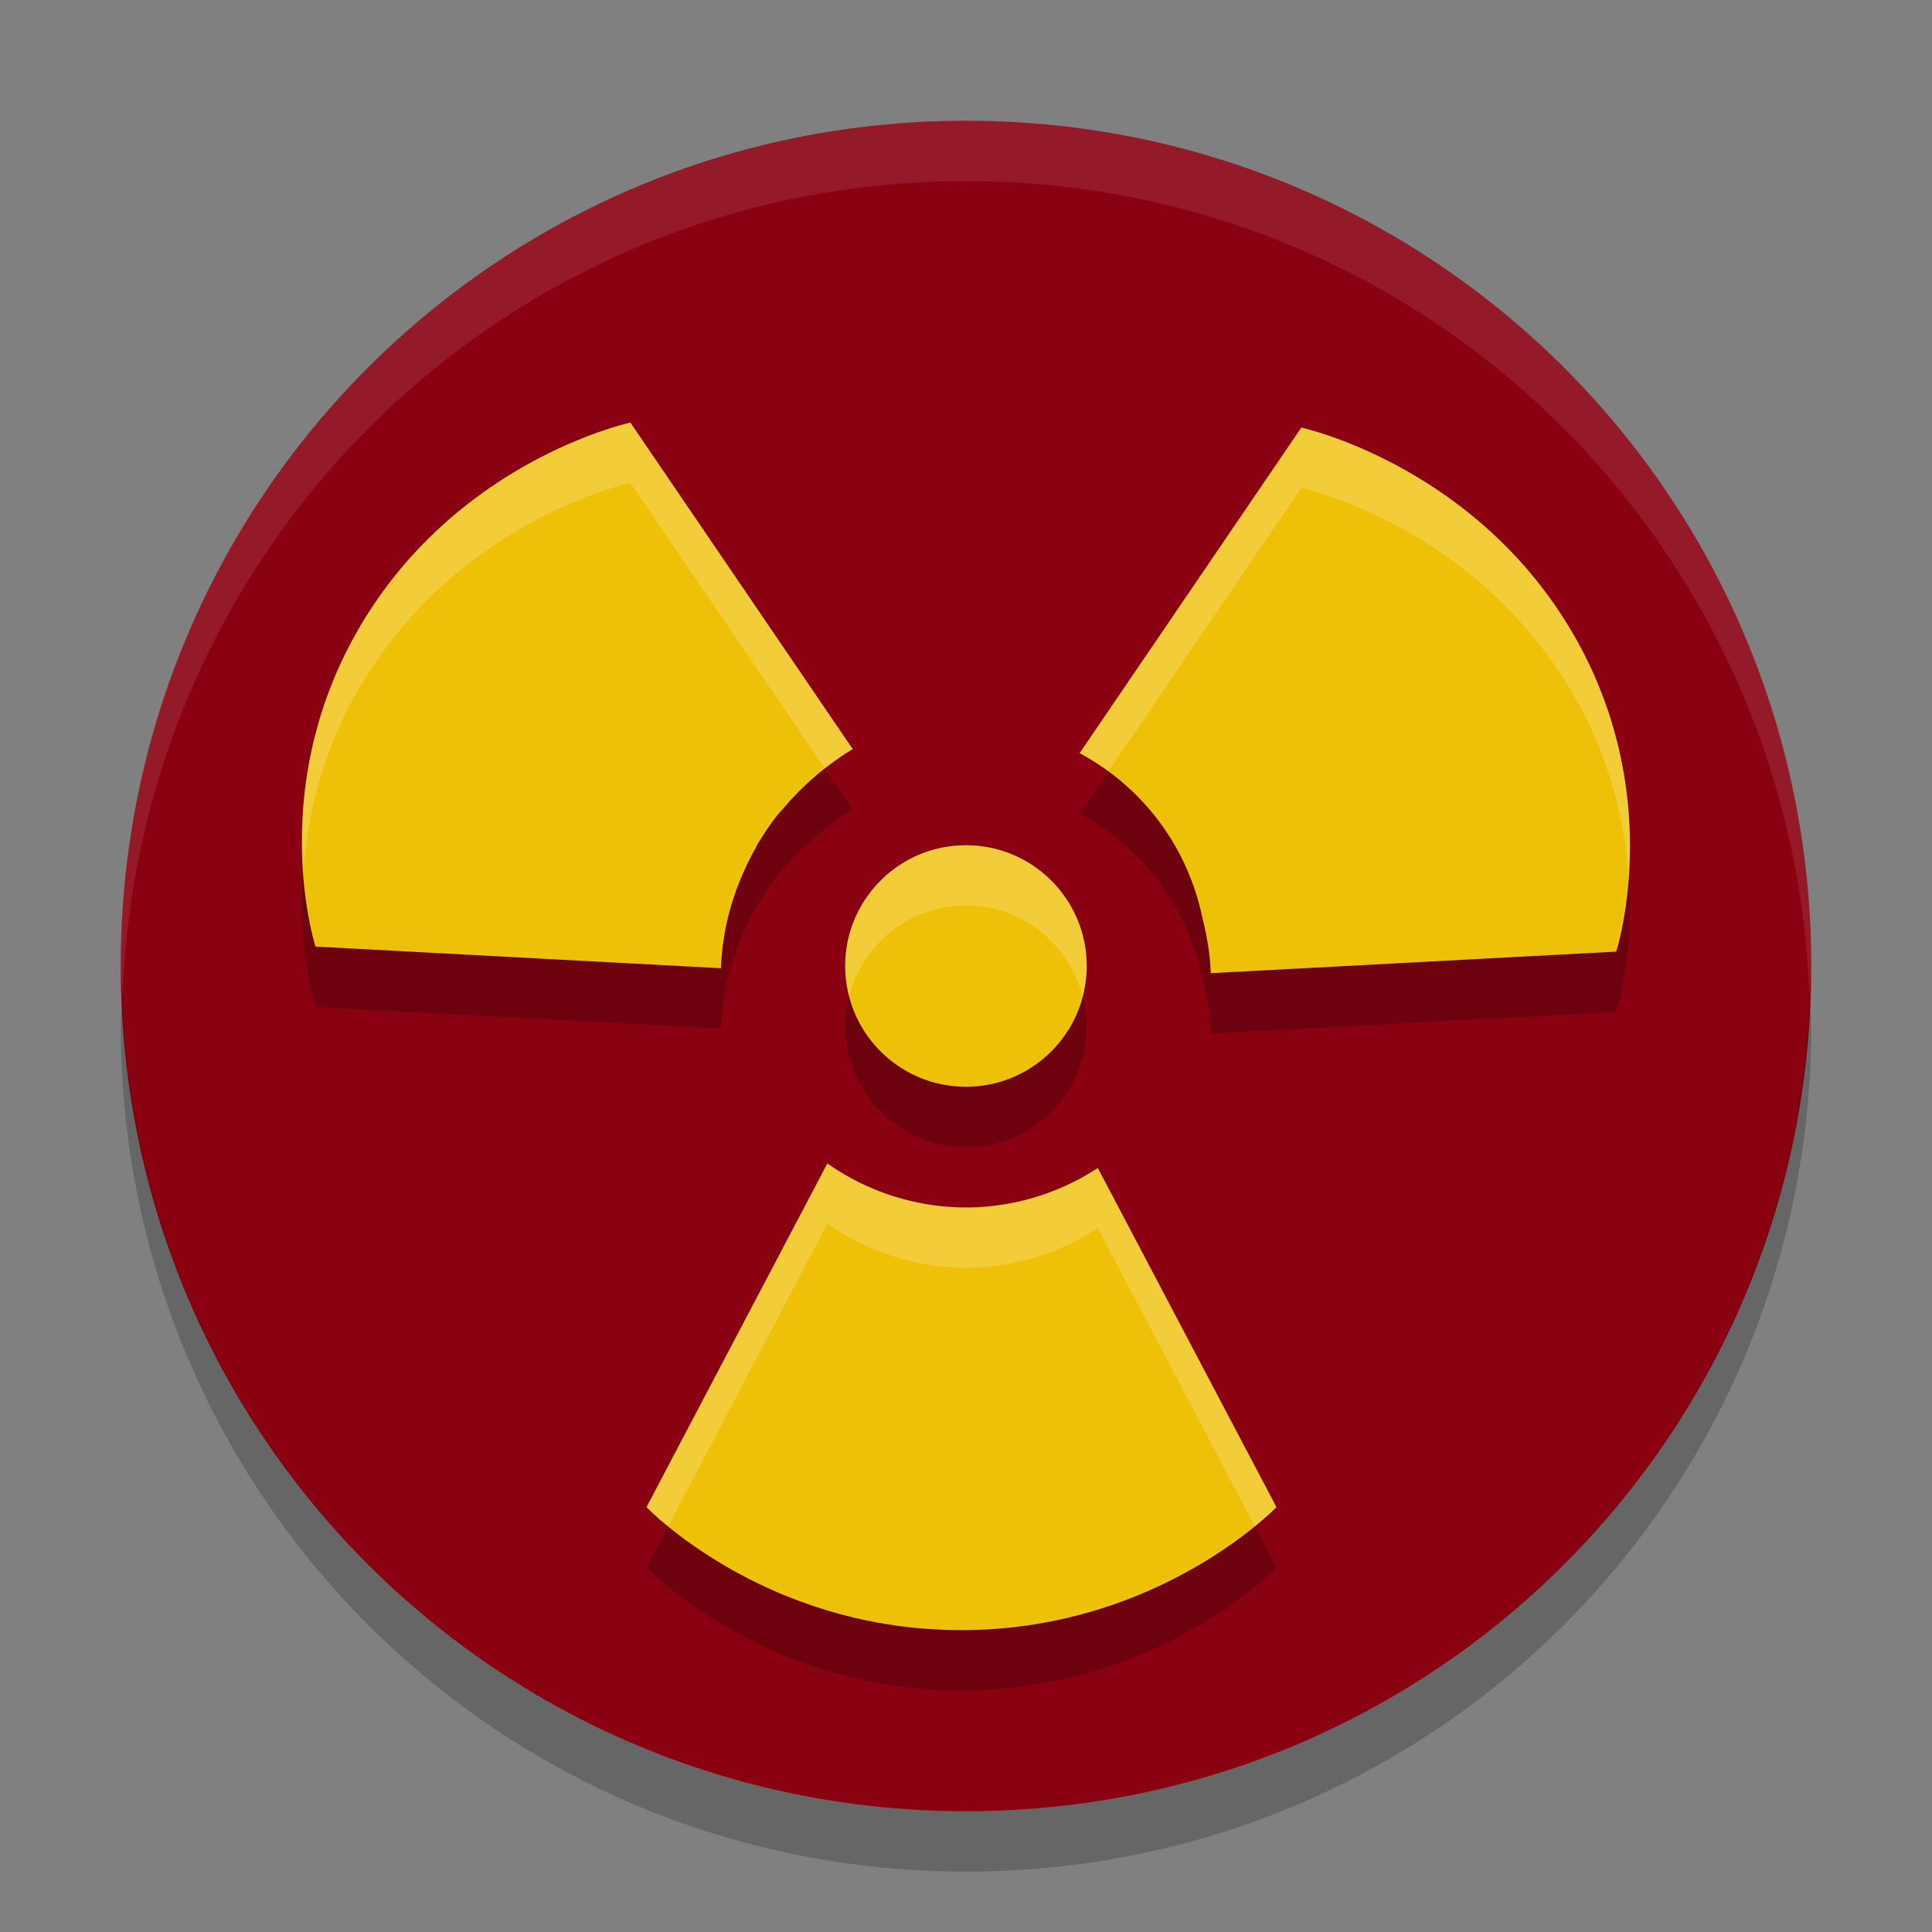 <svg width="32" height="32" version="1.1" xmlns="http://www.w3.org/2000/svg">
 <rect width="100%" height="100%" fill="#808080" stroke="none"/>
 <path d="m16 2c-7.756 0-14 6.244-14 14s6.244 14 14 14 14-6.244 14-14-6.244-14-14-14z" style="fill:#8a0112"/>
 <path d="m16 2c-7.756 0-14 6.244-14 14 0 0.169 0.025 0.333 0.031 0.5 0.264-7.521 6.381-13.5 13.969-13.5 7.587 0 13.705 5.979 13.969 13.5 6e-3 -0.167 0.031-0.331 0.031-0.5 0-7.756-6.244-14-14-14z" style="fill:#ffffff;opacity:.1"/>
 <path d="m2.025 16.5c-0.006 0.167-0.025 0.331-0.025 0.5 0 7.756 6.244 14 14 14s14-6.244 14-14c0-0.169-0.02-0.333-0.025-0.5-0.264 7.521-6.388 13.5-13.975 13.5-7.587 0-13.711-5.979-13.975-13.5z" style="opacity:.2"/>
 <path d="m15.921 28c-3.265 0-5.213-2.037-5.213-2.037l2.996-5.693a4 4 0 0 0 2.295 0.73 4 4 0 0 0 2.184-0.654l2.959 5.617s-1.957 2.037-5.221 2.037zm0.078-9c-1.104 0-2-0.896-2-2 0-1.105 0.896-2 2-2 1.105 0 2 0.895 2 2s-0.895 2-2 2zm4.055-1.881c-0.01-0.293-0.058-0.588-0.129-0.879a4 4 0 0 0-0.03-0.129c-5e-3 -0.02-9e-3 -0.041-0.015-0.062a4 4 0 0 0-1.998-2.574l3.672-5.393s2.815 0.609 4.447 3.324 0.769 5.354 0.769 5.354v2e-3zm-8.112-0.082-6.716-0.359s-0.859-2.647 0.773-5.362c1.632-2.715 4.443-3.316 4.443-3.316l3.682 5.408c-0.357 0.213-0.682 0.479-0.973 0.785a4 4 0 0 0-0.15 0.166c-0.043 0.051-0.09 0.098-0.131 0.151a4 4 0 0 0-4e-3 4e-3 4 4 0 0 0-0.277 0.404c-9e-3 0.014-0.021 0.026-0.029 0.041-0.018 0.029-0.029 0.059-0.045 0.088a4 4 0 0 0-0.131 0.252c-0.274 0.56-0.422 1.15-0.442 1.738z" style="opacity:.2"/>
 <path d="m15.921 27c-3.265 0-5.213-2.037-5.213-2.037l2.996-5.693a4 4 0 0 0 2.295 0.73 4 4 0 0 0 2.184-0.654l2.959 5.617s-1.957 2.037-5.221 2.037zm0.078-9c-1.104 0-2-0.896-2-2 0-1.105 0.896-2 2-2 1.105 0 2 0.895 2 2s-0.895 2-2 2zm4.055-1.881c-0.01-0.293-0.058-0.588-0.129-0.879a4 4 0 0 0-0.03-0.129c-5e-3 -0.02-9e-3 -0.041-0.015-0.062a4 4 0 0 0-1.998-2.574l3.672-5.393s2.815 0.609 4.447 3.324 0.769 5.354 0.769 5.354v2e-3zm-8.112-0.082-6.716-0.359s-0.859-2.647 0.773-5.362c1.632-2.715 4.443-3.316 4.443-3.316l3.682 5.408c-0.357 0.213-0.682 0.479-0.973 0.785a4 4 0 0 0-0.15 0.166c-0.043 0.051-0.09 0.098-0.131 0.151a4 4 0 0 0-4e-3 4e-3 4 4 0 0 0-0.277 0.404c-9e-3 0.014-0.021 0.026-0.029 0.041-0.018 0.029-0.029 0.059-0.045 0.088a4 4 0 0 0-0.131 0.252c-0.274 0.56-0.422 1.15-0.442 1.738z" style="fill:#efc008"/>
 <path d="m10.441 7s-2.809 0.601-4.441 3.316c-0.945 1.572-1.05 3.105-0.975 4.131 0.061-0.916 0.301-2.012 0.975-3.133 1.632-2.715 4.441-3.316 4.441-3.316l3.223 4.732c0.148-0.116 0.3-0.226 0.461-0.322l-3.684-5.408zm11.113 0.082-3.672 5.393a4 4 0 0 1 0.477 0.299l3.195-4.693s2.815 0.609 4.447 3.324c0.673 1.12 0.911 2.215 0.971 3.129 0.076-1.024-0.025-2.554-0.971-4.127-1.632-2.715-4.447-3.324-4.447-3.324zm-5.555 6.918c-1.104 0-2 0.895-2 2 0 0.173 0.027 0.338 0.068 0.498 0.223-0.861 1.001-1.5 1.932-1.5 0.932 0 1.707 0.64 1.93 1.502 0.042-0.161 0.07-0.326 0.07-0.5 0-1.105-0.895-2-2-2zm-2.295 5.27-2.996 5.693s0.123 0.129 0.357 0.32l2.639-5.016a4 4 0 0 0 2.295 0.73 4 4 0 0 0 2.184-0.654l2.602 4.938c0.234-0.191 0.357-0.318 0.357-0.318l-2.959-5.617a4 4 0 0 1-2.184 0.654 4 4 0 0 1-2.295-0.73z" style="fill:#ffffff;opacity:.2"/>
</svg>
